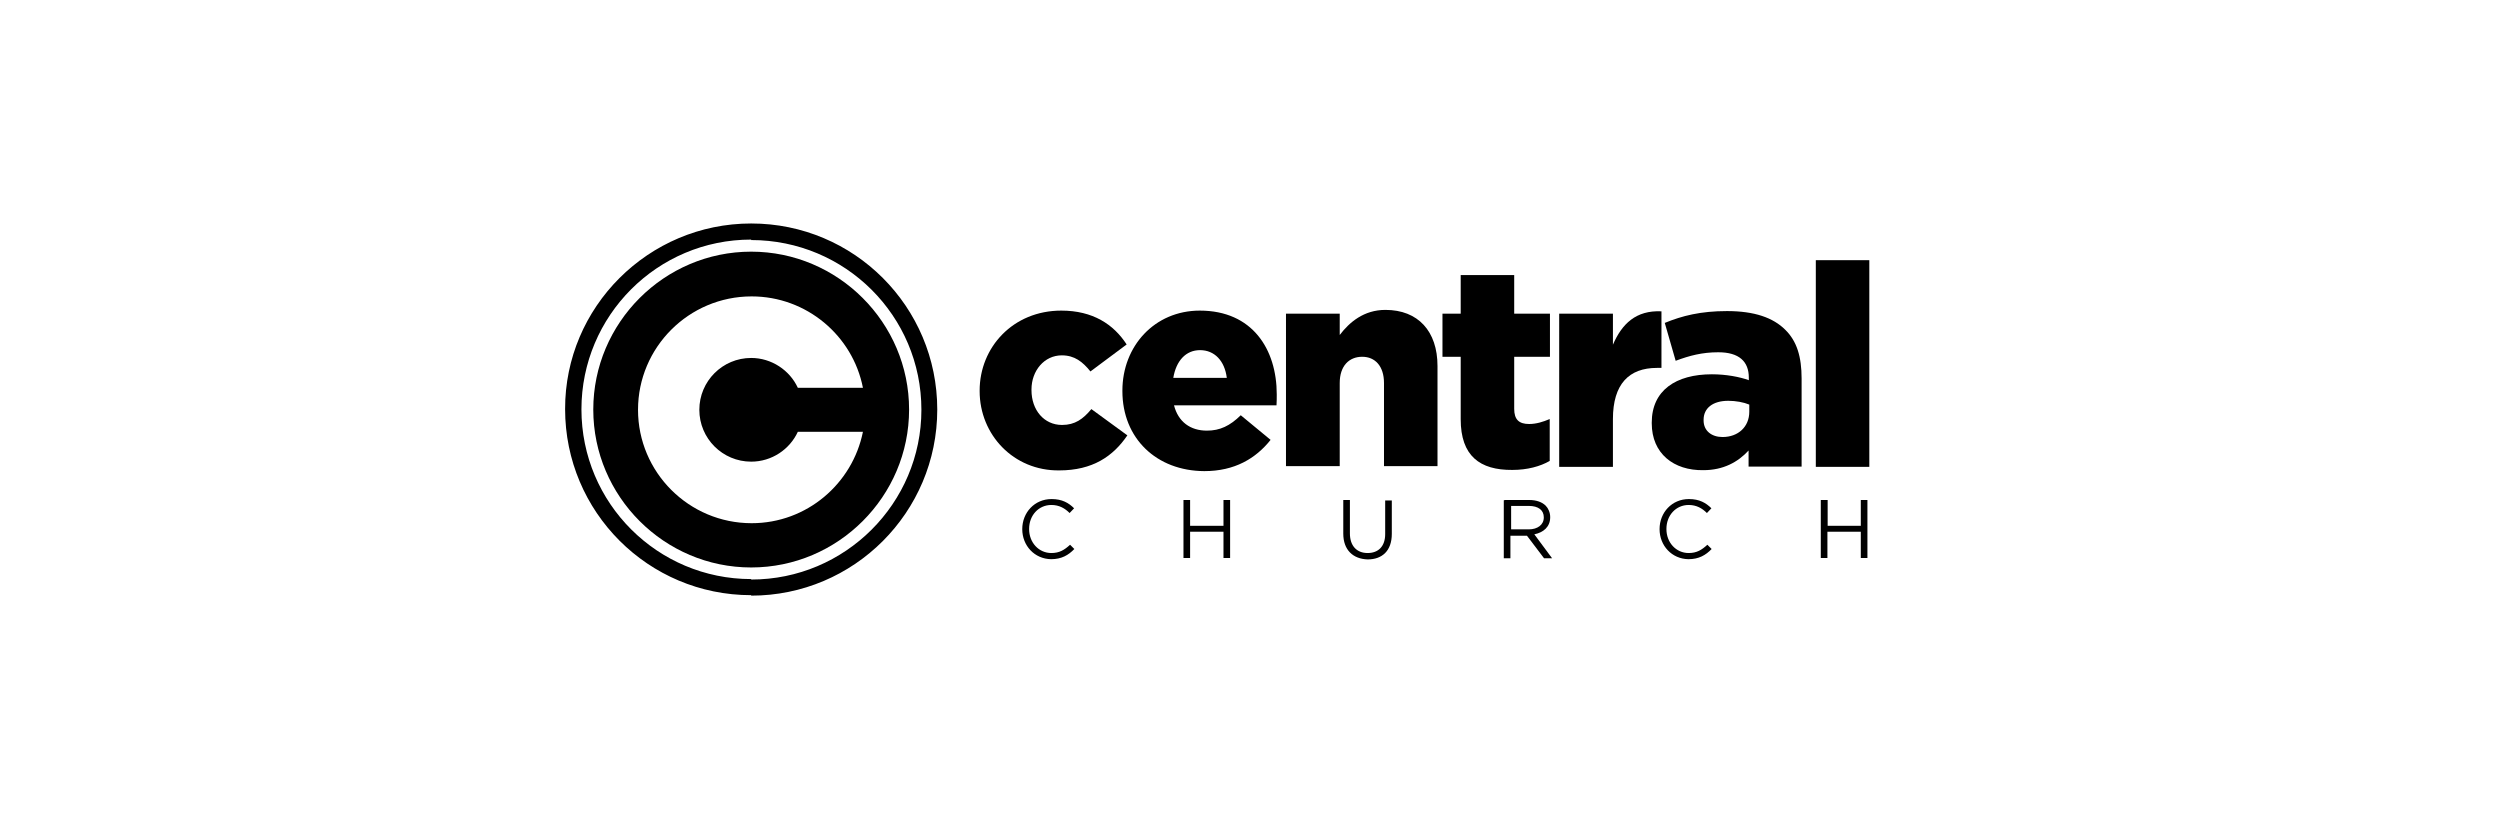 <?xml version="1.0" encoding="utf-8"?>
<!-- Generator: Adobe Illustrator 26.2.1, SVG Export Plug-In . SVG Version: 6.00 Build 0)  -->
<svg version="1.1" id="Layer_1" xmlns="http://www.w3.org/2000/svg" xmlns:xlink="http://www.w3.org/1999/xlink" x="0px" y="0px"
	 viewBox="0 0 1056 346" enable-background="new 0 0 1056 346" xml:space="preserve">
<g>
	<g>
		<path d="M317.3,94.4c43.5,0,78.6,35.2,78.6,78.6s-35.2,78.6-78.6,78.6v-6.8c39.7,0,71.9-32.2,71.9-71.7
			c0-39.7-32.2-71.7-71.9-71.7V94.4z M317.3,94.4L317.3,94.4v6.8l0,0c-39.7,0-71.7,32.2-71.7,71.7c0,39.7,32.2,71.7,71.7,71.7l0,0
			v6.8l0,0c-43.5,0-78.6-35.2-78.6-78.6C238.6,129.7,273.9,94.4,317.3,94.4z"/>
		<path d="M317.3,106.3c-36.7,0-66.7,30-66.7,66.7s30,66.7,66.7,66.7s66.7-30,66.7-66.7S354,106.3,317.3,106.3z M317.5,221
			c-26.5,0-48-21.5-48-47.9c0-26.4,21.5-47.9,48-47.9c23.2,0,42.7,16.6,47,38.6H337c-3.4-7.4-11.1-12.6-19.7-12.6
			c-12.1,0-21.9,9.8-21.9,21.9c0,12.1,9.8,21.9,21.9,21.9c8.7,0,16.3-5.2,19.7-12.6h27.5C360.1,204.3,340.8,221,317.5,221z"/>
	</g>
	<g>
		<g>
			<path d="M413.8,165.2V165c0-18.3,14.1-33.8,34.5-33.8c13.3,0,22.1,5.8,27.6,14.3l-15.3,11.4c-3.3-4.1-6.7-6.8-12.1-6.8
				c-7.4,0-12.8,6.5-12.8,14.4v0.3c0,8.4,5.3,14.7,12.9,14.7c5.5,0,8.9-2.5,12.4-6.7l15.2,11.1c-6,8.8-14.6,14.8-28.8,14.8
				C428.1,198.9,413.8,183.6,413.8,165.2z"/>
			<path d="M474.1,165.2V165c0-18.8,13.6-33.8,32.7-33.8c22.2,0,32.5,16.3,32.5,35.4c0,1.4,0,3.1-0.1,4.6h-43.3
				c1.8,7,6.9,10.7,13.9,10.7c5.5,0,9.7-2,14.3-6.5l12.6,10.4c-6.3,7.9-15.2,13.2-28,13.2C488.5,198.9,474.1,185.2,474.1,165.2z
				 M518.2,159.6c-0.9-7.2-5.2-11.7-11.3-11.7c-6,0-10.1,4.5-11.3,11.7H518.2z"/>
			<path d="M543.2,132.5h22.7v9c4.1-5.4,10.2-10.6,19.3-10.6c13.8,0,22,9,22,23.7v42.3h-22.6v-35.1c0-7.2-3.8-11.1-9.2-11.1
				c-5.5,0-9.5,3.8-9.5,11.1v35.1h-22.7L543.2,132.5L543.2,132.5z"/>
			<path d="M617,177.1v-26.4h-7.7v-18.2h7.7v-16.3h22.6v16.3h15.1v18.2h-15.1v22c0,4.5,2,6.4,6.3,6.4c3,0,5.9-0.9,8.7-2.1v17.7
				c-4,2.3-9.4,3.8-15.8,3.8C625.1,198.6,617,192.6,617,177.1z"/>
			<path d="M658.6,132.5h22.7v13.1c3.8-8.8,9.7-14.6,20.5-14.1v23.9h-1.9c-11.8,0-18.6,6.8-18.6,21.6v20.2h-22.7V132.5z"/>
			<path d="M697.7,178.8v-0.3c0-13.6,10.2-20.4,25.4-20.4c6,0,11.8,1.1,15.6,2.5v-1.1c0-6.8-4.1-10.7-12.9-10.7
				c-6.8,0-12.1,1.4-18,3.6l-4.6-16c7.3-3,15.1-5,26.3-5c11.6,0,19.5,2.8,24.6,7.9c4.9,4.8,6.9,11.4,6.9,20.6v37.2h-22.4v-6.8
				c-4.5,4.9-10.7,8.3-19.1,8.3C707,198.8,697.7,191.6,697.7,178.8z M738.9,173.9v-3c-2.4-1-5.7-1.6-8.9-1.6c-6.5,0-10.4,3.1-10.4,8
				v0.3c0,4.4,3.4,7,8,7C734.2,184.6,738.9,180.3,738.9,173.9z"/>
			<path d="M767,109.9h22.6v87.3H767V109.9z"/>
		</g>
		<g>
			<path d="M431.8,223.5L431.8,223.5c0-7,5.2-12.7,12.4-12.7c4.4,0,7.2,1.6,9.5,3.9l-1.9,2c-2-2-4.4-3.4-7.7-3.4
				c-5.4,0-9.4,4.4-9.4,10.1v0.1c0,5.7,4.1,10.1,9.4,10.1c3.4,0,5.5-1.3,7.9-3.5l1.8,1.8c-2.5,2.6-5.4,4.3-9.8,4.3
				C437,236.1,431.8,230.5,431.8,223.5z"/>
			<path d="M499.9,211.2h2.8v10.9h14.1v-10.9h2.8v24.5h-2.8v-11.1h-14.1v11.1h-2.8V211.2z"/>
			<path d="M567.4,225.4v-14.2h2.8v14.1c0,5.3,2.9,8.3,7.5,8.3c4.5,0,7.4-2.8,7.4-8v-14.2h2.8v14.1c0,7.2-4.1,10.8-10.2,10.8
				C571.5,236.1,567.4,232.3,567.4,225.4z"/>
			<path d="M635.5,211.2H646c3,0,5.4,0.9,6.9,2.4c1.1,1.1,1.9,2.9,1.9,4.8v0.1c0,4-2.8,6.4-6.7,7.2l7.5,10.1h-3.4l-7.2-9.5h-7v9.5
				h-2.8v-24.5H635.5z M645.8,223.6c3.6,0,6.3-1.9,6.3-5v-0.1c0-3-2.3-4.8-6.3-4.8h-7.5v9.9L645.8,223.6L645.8,223.6z"/>
			<path d="M701,223.5L701,223.5c0-7,5.2-12.7,12.4-12.7c4.4,0,7.2,1.6,9.5,3.9l-1.9,2c-2-2-4.4-3.4-7.7-3.4
				c-5.4,0-9.4,4.4-9.4,10.1v0.1c0,5.7,4.1,10.1,9.4,10.1c3.4,0,5.5-1.3,7.9-3.5l1.8,1.8c-2.5,2.6-5.4,4.3-9.8,4.3
				C706.2,236.1,701,230.5,701,223.5z"/>
			<path d="M769.2,211.2h2.8v10.9H786v-10.9h2.8v24.5H786v-11.1h-14.1v11.1h-2.8V211.2z"/>
		</g>
	</g>
</g>
</svg>
